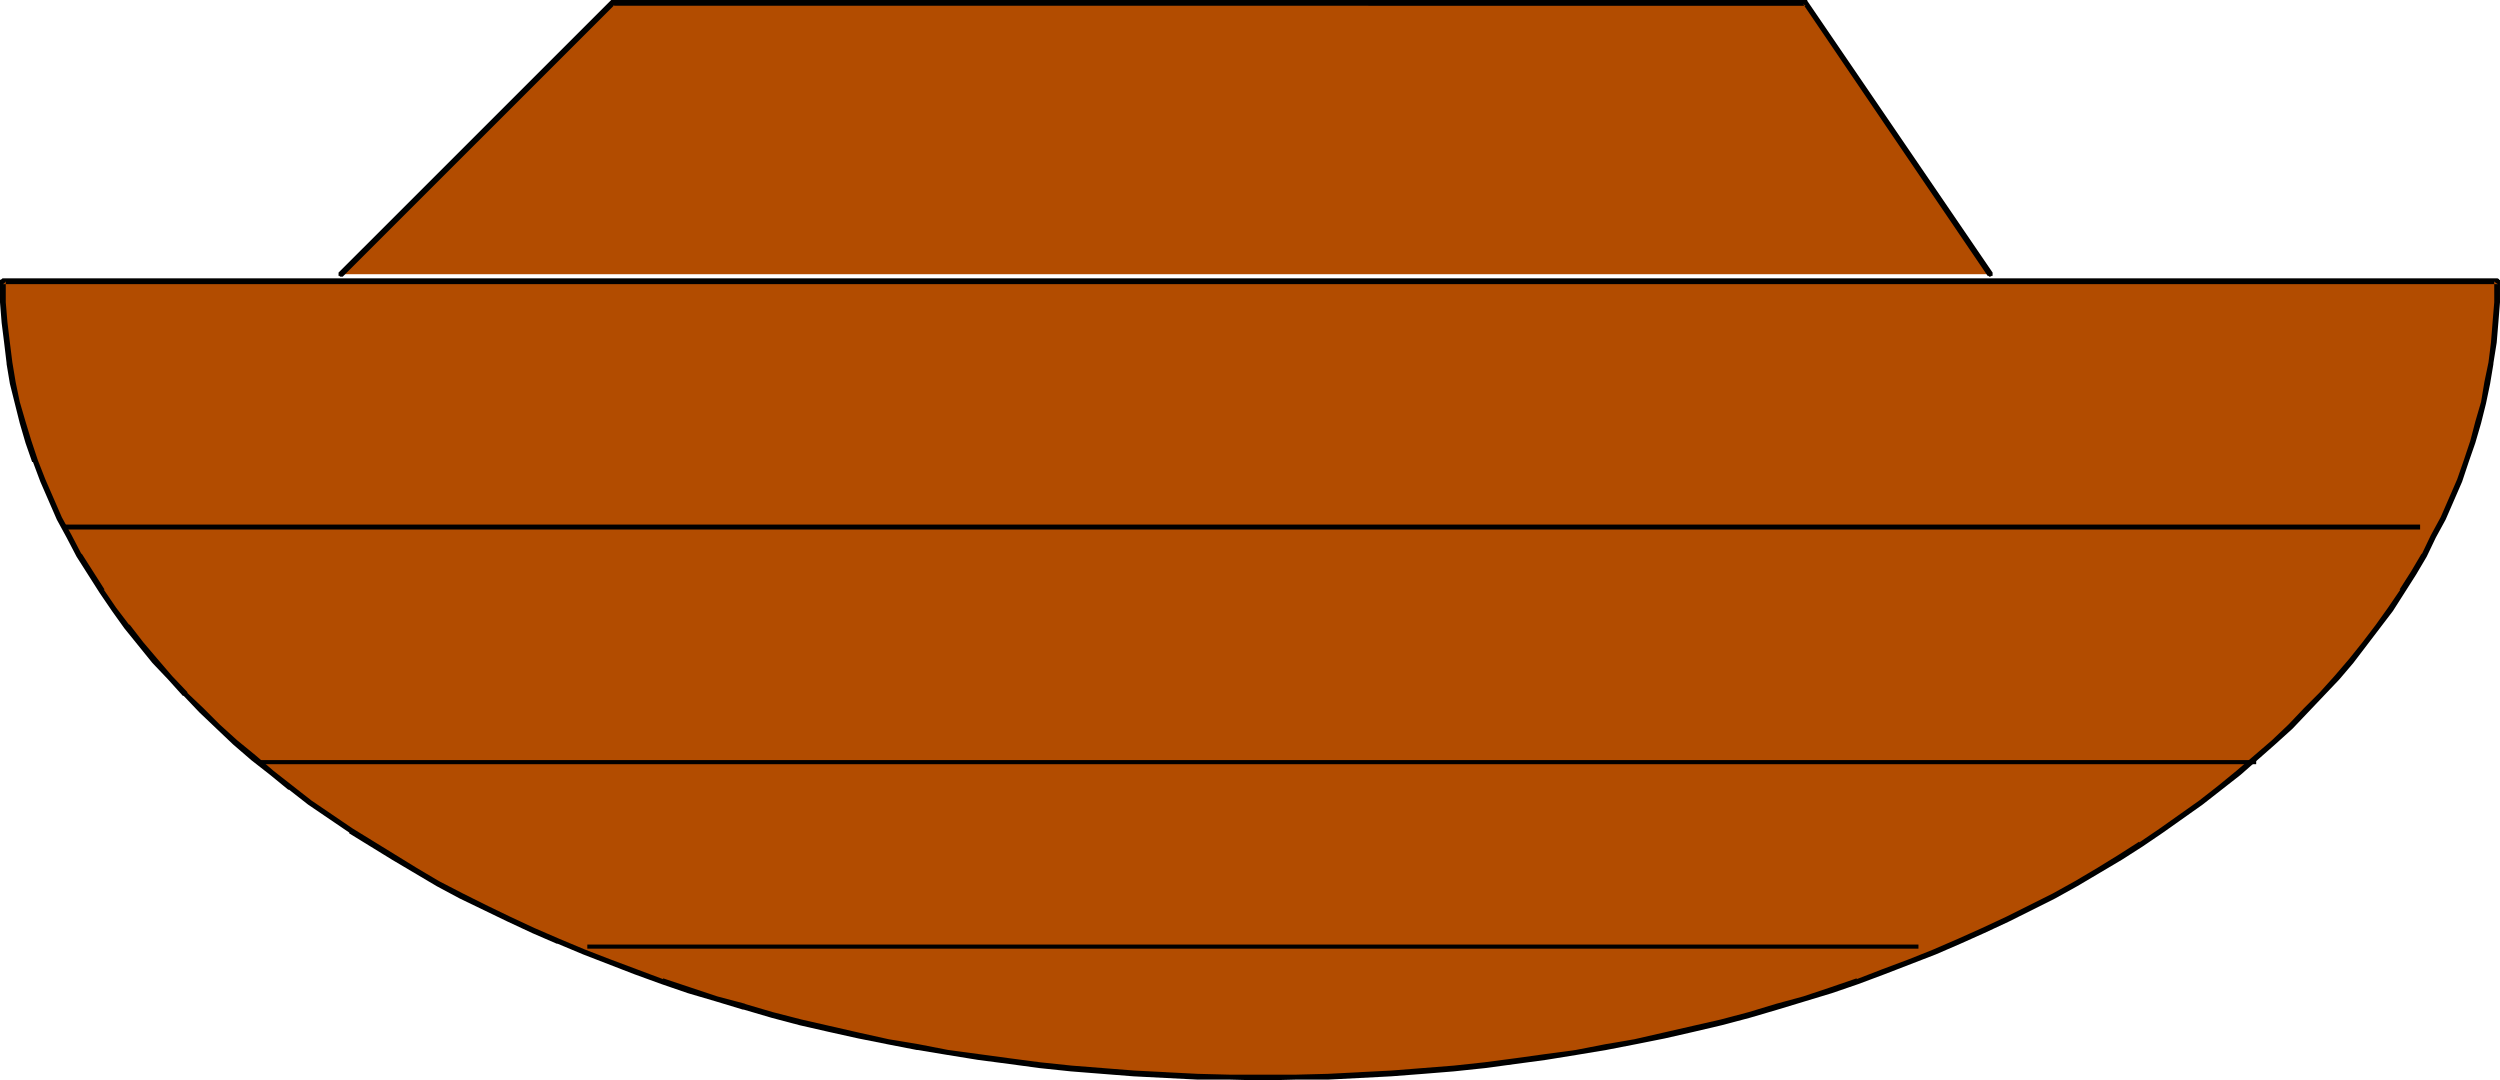 <?xml version="1.0" encoding="UTF-8" standalone="no"?>
<svg
   version="1.0"
   width="129.766mm"
   height="56.081mm"
   id="svg7"
   sodipodi:docname="Noah's Ark 07.wmf"
   xmlns:inkscape="http://www.inkscape.org/namespaces/inkscape"
   xmlns:sodipodi="http://sodipodi.sourceforge.net/DTD/sodipodi-0.dtd"
   xmlns="http://www.w3.org/2000/svg"
   xmlns:svg="http://www.w3.org/2000/svg">
  <sodipodi:namedview
     id="namedview7"
     pagecolor="#ffffff"
     bordercolor="#000000"
     borderopacity="0.25"
     inkscape:showpageshadow="2"
     inkscape:pageopacity="0.0"
     inkscape:pagecheckerboard="0"
     inkscape:deskcolor="#d1d1d1"
     inkscape:document-units="mm" />
  <defs
     id="defs1">
    <pattern
       id="WMFhbasepattern"
       patternUnits="userSpaceOnUse"
       width="6"
       height="6"
       x="0"
       y="0" />
  </defs>
  <path
     style="fill:#b24c00;fill-opacity:1;fill-rule:evenodd;stroke:none"
     d="m 0.646,55.252 v 4.039 l 0.162,4.039 0.485,3.877 0.646,4.039 0.646,3.877 0.808,3.877 0.97,3.877 1.293,3.877 1.293,3.716 1.454,3.716 1.616,3.877 1.616,3.554 1.939,3.716 1.939,3.554 2.262,3.554 2.262,3.554 2.424,3.554 2.424,3.393 2.747,3.393 2.747,3.393 2.909,3.231 3.07,3.231 3.07,3.231 3.394,3.07 3.394,3.07 3.394,3.07 3.717,3.07 3.717,2.908 3.717,2.746 4.04,2.908 4.04,2.746 4.202,2.585 4.202,2.585 4.202,2.585 4.525,2.585 4.525,2.423 4.686,2.262 4.686,2.262 4.686,2.262 5.01,2.1 5.01,2.1 5.01,1.939 5.01,1.939 5.333,1.939 5.333,1.777 5.333,1.616 5.333,1.616 5.656,1.454 5.494,1.454 5.656,1.454 5.656,1.131 5.818,1.292 5.818,1.131 5.979,0.969 5.979,0.969 5.979,0.808 5.979,0.646 6.141,0.646 6.141,0.646 6.302,0.323 6.141,0.485 6.302,0.162 6.302,0.162 h 6.464 6.464 l 6.302,-0.162 6.302,-0.162 6.141,-0.485 6.141,-0.323 6.141,-0.646 6.141,-0.646 5.979,-0.646 5.979,-0.808 5.818,-0.969 5.979,-0.969 5.656,-1.131 5.656,-1.292 5.656,-1.131 5.494,-1.454 5.656,-1.454 5.333,-1.454 5.333,-1.616 5.333,-1.616 5.171,-1.777 5.171,-1.939 5.01,-1.939 5.01,-1.939 4.848,-2.1 4.686,-2.1 4.686,-2.262 4.686,-2.262 4.363,-2.262 4.525,-2.423 4.202,-2.585 4.363,-2.585 4.04,-2.585 4.04,-2.585 3.878,-2.746 3.878,-2.908 3.717,-2.746 3.555,-2.908 6.949,-6.139 3.232,-3.07 3.232,-3.07 3.07,-3.231 2.909,-3.231 2.747,-3.231 2.747,-3.393 2.586,-3.393 2.424,-3.393 2.262,-3.554 2.262,-3.554 2.101,-3.554 1.778,-3.554 1.939,-3.716 1.616,-3.554 1.616,-3.877 1.293,-3.716 1.293,-3.716 1.131,-3.877 0.97,-3.877 0.808,-3.877 0.646,-3.877 0.485,-4.039 0.485,-3.877 0.162,-4.039 0.162,-4.039 z"
     id="path1" />
  <path
     style="fill:#000000;fill-opacity:1;fill-rule:evenodd;stroke:none"
     d="M 0.646,54.606 H 0.485 L 0.323,54.767 0,54.929 v 0.162 0.162 4.039 0 l 0.323,4.039 0.485,3.877 0.485,4.039 v 0.162 l 0.646,3.877 0.97,3.877 0.97,3.877 v 0 l 1.131,3.877 1.293,3.716 H 6.464 L 7.918,94.51 v 0 l 1.616,3.716 1.616,3.716 1.939,3.554 1.939,3.716 v 0 l 2.262,3.554 2.262,3.554 v 0 l 2.424,3.554 2.424,3.393 v 0 l 2.747,3.393 2.747,3.393 3.07,3.231 2.909,3.231 h 0.162 l 3.07,3.231 3.394,3.231 v 0 l 3.232,3.07 3.555,3.07 3.717,2.908 3.555,2.908 h 0.162 l 3.717,2.908 4.04,2.746 4.04,2.746 v 0.162 l 4.202,2.585 4.202,2.585 4.363,2.585 v 0 l 4.363,2.585 4.525,2.423 4.686,2.262 4.686,2.262 4.848,2.262 4.848,2.1 h 0.162 l 5.01,2.1 5.01,1.939 5.01,1.939 5.333,1.939 v 0 l 5.171,1.777 5.494,1.616 5.333,1.616 h 0.162 l 5.494,1.616 5.494,1.454 5.656,1.292 5.818,1.292 5.656,1.131 5.818,1.131 h 0.162 l 5.818,0.969 5.979,0.969 6.141,0.808 5.979,0.808 6.141,0.646 6.141,0.485 6.141,0.485 6.302,0.323 v 0 l 6.302,0.323 h 6.302 l 6.464,0.162 6.464,-0.162 h 6.302 l 6.302,-0.323 v 0 l 6.141,-0.323 6.302,-0.485 5.979,-0.485 6.141,-0.646 5.979,-0.808 5.979,-0.808 5.979,-0.969 v 0 l 5.818,-0.969 5.818,-1.131 5.656,-1.131 5.656,-1.292 5.494,-1.292 5.494,-1.454 5.494,-1.616 v 0 l 5.333,-1.616 5.333,-1.616 5.171,-1.777 v 0 l 5.171,-1.939 5.01,-1.939 5.01,-1.939 v 0 l 4.848,-2.1 4.686,-2.1 4.848,-2.262 4.525,-2.262 4.525,-2.262 4.363,-2.423 4.363,-2.585 v 0 l 4.363,-2.585 4.04,-2.585 v 0 l 4.04,-2.746 3.878,-2.746 3.878,-2.746 3.717,-2.908 v 0 l 3.717,-2.908 6.787,-5.978 3.394,-3.07 v 0 l 3.07,-3.231 3.07,-3.231 v 0 l 3.07,-3.231 2.747,-3.231 2.586,-3.393 v 0 l 2.586,-3.393 2.586,-3.393 2.262,-3.554 v 0 l 2.262,-3.554 2.101,-3.554 v 0 l 1.778,-3.716 1.939,-3.554 1.616,-3.716 v 0 l 1.616,-3.716 1.293,-3.877 v 0 l 1.293,-3.716 1.131,-3.877 v 0 l 0.97,-3.877 0.808,-3.877 0.646,-3.877 v -0.162 l 0.646,-4.039 0.323,-3.877 0.323,-4.039 v 0 -4.039 -0.162 -0.162 h -0.162 v -0.162 l -0.323,-0.162 v 0 H 0.646 v 1.131 H 489.971 l -0.646,-0.485 v 4.039 0 l -0.323,3.877 -0.323,4.039 -0.485,3.877 v 0 l -0.808,3.877 -0.646,3.877 -1.131,3.877 v 0 l -0.97,3.716 -1.293,3.877 v 0 l -1.293,3.716 -1.616,3.716 v 0 l -1.616,3.716 -1.939,3.554 -1.778,3.716 v -0.162 l -2.101,3.554 -2.262,3.554 h 0.162 l -2.424,3.554 -2.424,3.393 -2.586,3.393 v 0 l -2.586,3.231 -2.909,3.393 -2.909,3.231 v 0 l -3.07,3.07 -3.07,3.231 v 0 l -3.232,3.07 -6.949,5.978 -3.555,2.908 v 0 l -3.717,2.908 -3.878,2.746 -3.878,2.746 -4.04,2.746 v -0.162 l -4.04,2.585 -4.202,2.585 v 0 l -4.363,2.585 -4.363,2.423 -4.525,2.262 -4.525,2.262 -4.848,2.262 -4.686,2.1 -4.848,2.1 v 0 l -4.848,1.939 -5.171,1.939 -5.01,1.939 v -0.162 l -5.171,1.777 -5.333,1.777 -5.333,1.454 v 0 l -5.333,1.616 -5.494,1.454 -5.656,1.292 -5.656,1.292 -5.656,1.292 -5.656,0.969 -5.818,1.131 v 0 l -5.979,0.808 -5.818,0.808 -6.141,0.808 -5.979,0.646 -6.141,0.485 -6.141,0.485 -6.302,0.323 h 0.162 l -6.302,0.323 -6.302,0.162 h -6.464 -6.464 l -6.302,-0.162 -6.302,-0.323 h 0.162 l -6.302,-0.323 -6.141,-0.485 -6.141,-0.485 -6.141,-0.646 -6.141,-0.808 -5.979,-0.808 -5.979,-0.808 -5.818,-1.131 v 0 l -5.818,-0.969 -5.818,-1.292 -5.656,-1.292 -5.656,-1.292 -5.656,-1.454 -5.494,-1.616 h 0.162 l -5.494,-1.454 -5.333,-1.777 -5.333,-1.777 v 0.162 l -5.171,-1.939 -5.171,-1.939 -5.01,-1.939 -5.01,-2.1 v 0 l -4.848,-2.1 -4.848,-2.262 -4.686,-2.262 -4.525,-2.262 -4.686,-2.423 -4.363,-2.585 v 0 l -4.202,-2.585 -4.202,-2.585 -4.202,-2.585 v 0 l -4.04,-2.746 -4.04,-2.746 -3.717,-2.908 v 0 l -3.717,-2.908 -3.555,-3.07 -3.555,-2.908 -3.394,-3.07 v 0 l -3.232,-3.231 -3.232,-3.07 h 0.162 l -3.07,-3.231 -2.909,-3.393 -2.747,-3.231 -2.747,-3.554 v 0.162 l -2.586,-3.393 -2.424,-3.554 h 0.162 l -2.262,-3.554 -2.262,-3.554 v 0.162 l -1.939,-3.716 -1.939,-3.554 -1.616,-3.716 -1.616,-3.716 v 0 L 7.434,90.309 v 0 L 6.141,86.432 5.01,82.716 v 0 L 3.878,78.839 3.07,74.962 2.424,71.084 v 0 L 1.939,67.207 1.454,63.168 1.131,59.291 v 0 -4.039 l -0.485,0.485 z"
     id="path2" />
  <path
     style="fill:#000000;fill-opacity:1;fill-rule:evenodd;stroke:none"
     d="M 12.605,103.88 H 474.78 v -0.969 H 12.605 Z"
     id="path3" />
  <path
     style="fill:#000000;fill-opacity:1;fill-rule:evenodd;stroke:none"
     d="M 50.904,149.923 H 442.622 v -0.808 H 50.904 Z"
     id="path4" />
  <path
     style="fill:#000000;fill-opacity:1;fill-rule:evenodd;stroke:none"
     d="m 115.221,186.112 h 261.145 v -0.808 h -261.145 z"
     id="path5" />
  <path
     style="fill:#b24c00;fill-opacity:1;fill-rule:evenodd;stroke:none"
     d="M 66.902,53.798 120.23,0.485 H 354.227 L 390.425,53.798 Z"
     id="path6" />
  <path
     style="fill:#000000;fill-opacity:1;fill-rule:evenodd;stroke:none"
     d="m 66.579,53.313 -0.162,0.162 v 0.162 0.323 0.162 h 0.162 l 0.162,0.162 h 0.162 0.162 0.162 l 0.162,-0.162 53.166,-53.152 -0.323,0.162 H 354.227 L 353.742,0.808 389.94,54.121 h 0.162 l 0.162,0.162 h 0.162 l 0.323,-0.162 h 0.162 V 53.959 53.636 53.475 L 354.55,0.162 v 0 V 0 h -0.162 -0.162 -233.997 -0.162 -0.162 l -0.162,0.162 z"
     id="path7" />
</svg>
